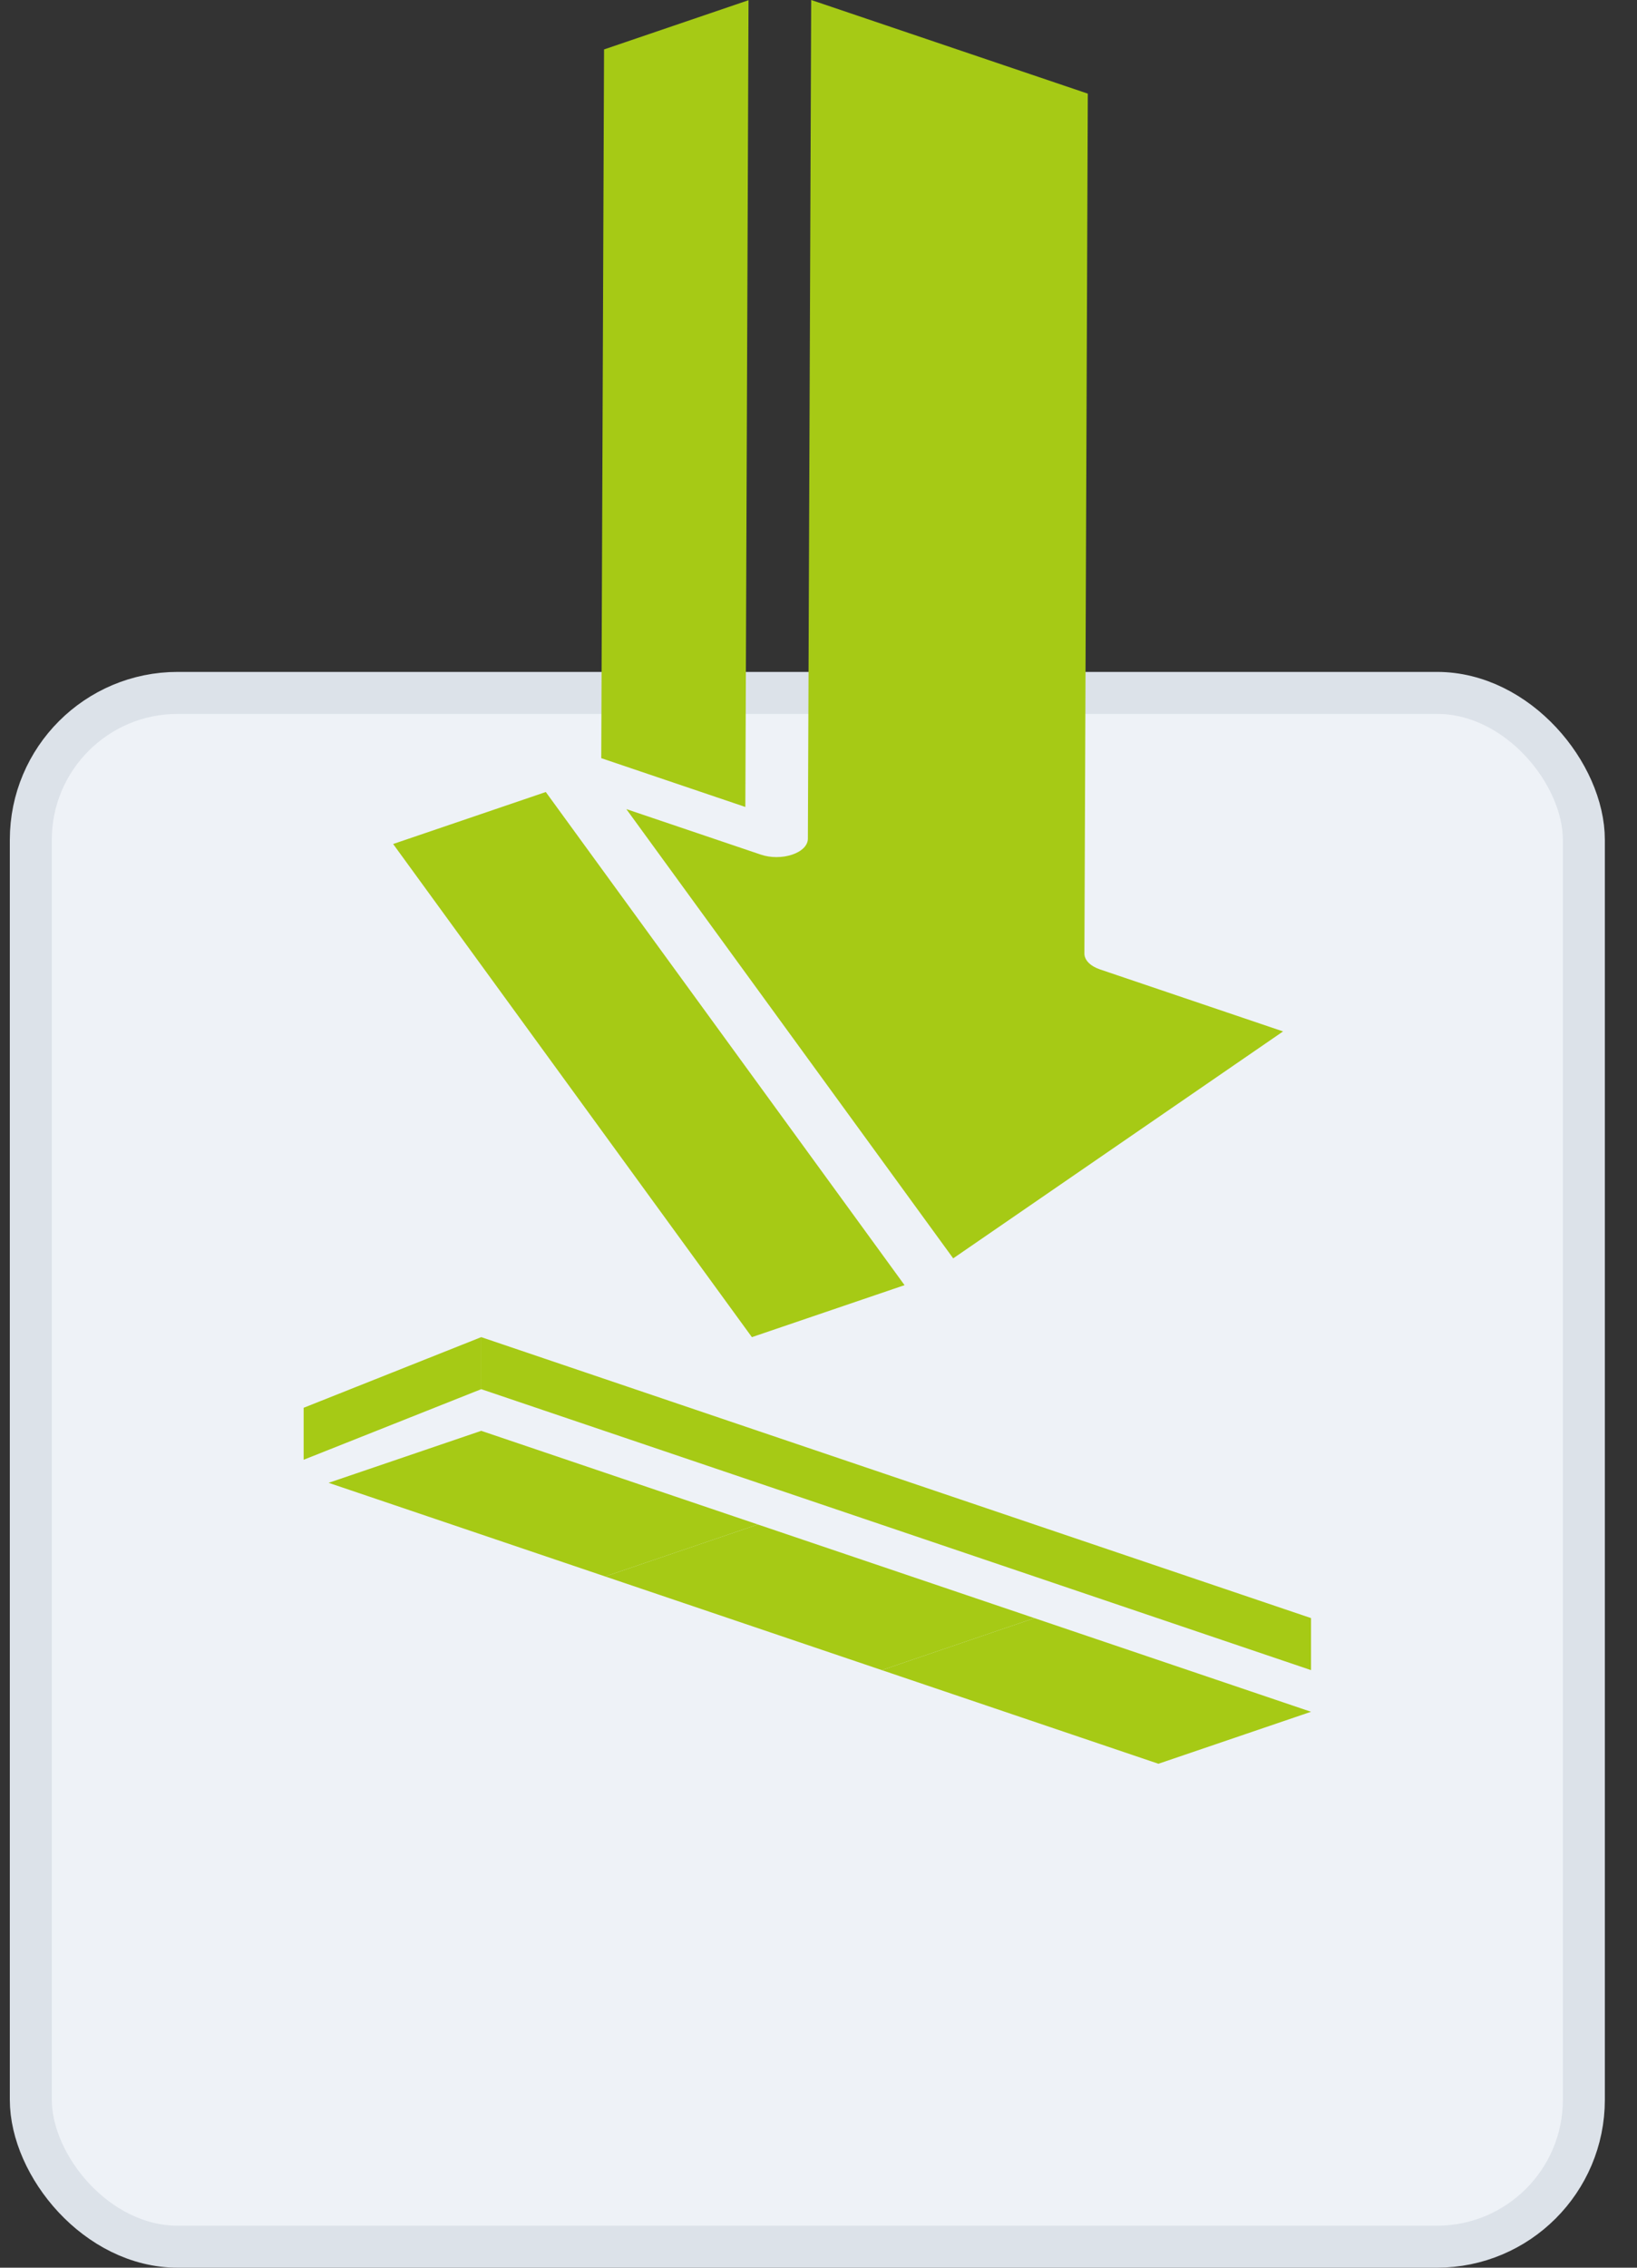 <svg width="39" height="54" viewBox="0 0 39 54" fill="none" xmlns="http://www.w3.org/2000/svg">
<rect x="0" y="0" width="39" height="54" fill="#333333" stroke="none"/>
<rect x="0.734" y="16.5" width="37" height="37" rx="3.5" fill="#EEF2F7" stroke="#DCE2E9"/>
<path d="M13.003 18.86L9.366 20.098C9.483 20.259 17.55 31.343 17.913 31.841L21.55 30.603L13.003 18.86ZM14.391 1.177L14.324 18.054L17.757 19.216L17.833 0.005L14.391 1.177ZM26.208 23.085C25.976 23.007 25.834 22.862 25.835 22.706L25.916 2.23L19.326 3.18522e-06L19.247 19.973C19.246 20.13 19.104 20.274 18.873 20.351C18.642 20.429 18.359 20.43 18.127 20.351L14.922 19.267L22.709 29.965L30.568 24.561L26.208 23.085Z" fill="#A6CA15"/>
<path d="M18.055 36.302L14.418 37.54L7.829 35.31L11.465 34.072L18.055 36.302Z" fill="#A6CA15"/>
<path d="M24.645 38.532L21.008 39.77L14.418 37.54L18.055 36.302L24.645 38.532Z" fill="#A6CA15"/>
<path d="M31.234 40.762L27.598 42L21.008 39.77L24.645 38.532L31.234 40.762Z" fill="#A6CA15"/>
<path d="M31.234 39.77L24.645 37.54L18.055 35.31L11.465 33.08L11.465 31.841L18.055 34.072L24.645 36.302L31.234 38.531L31.234 39.77Z" fill="#A6CA15"/>
<path d="M11.465 33.08L7.234 34.761L7.234 33.523L11.465 31.841L11.465 33.08Z" fill="#A6CA15"/>
</svg>
